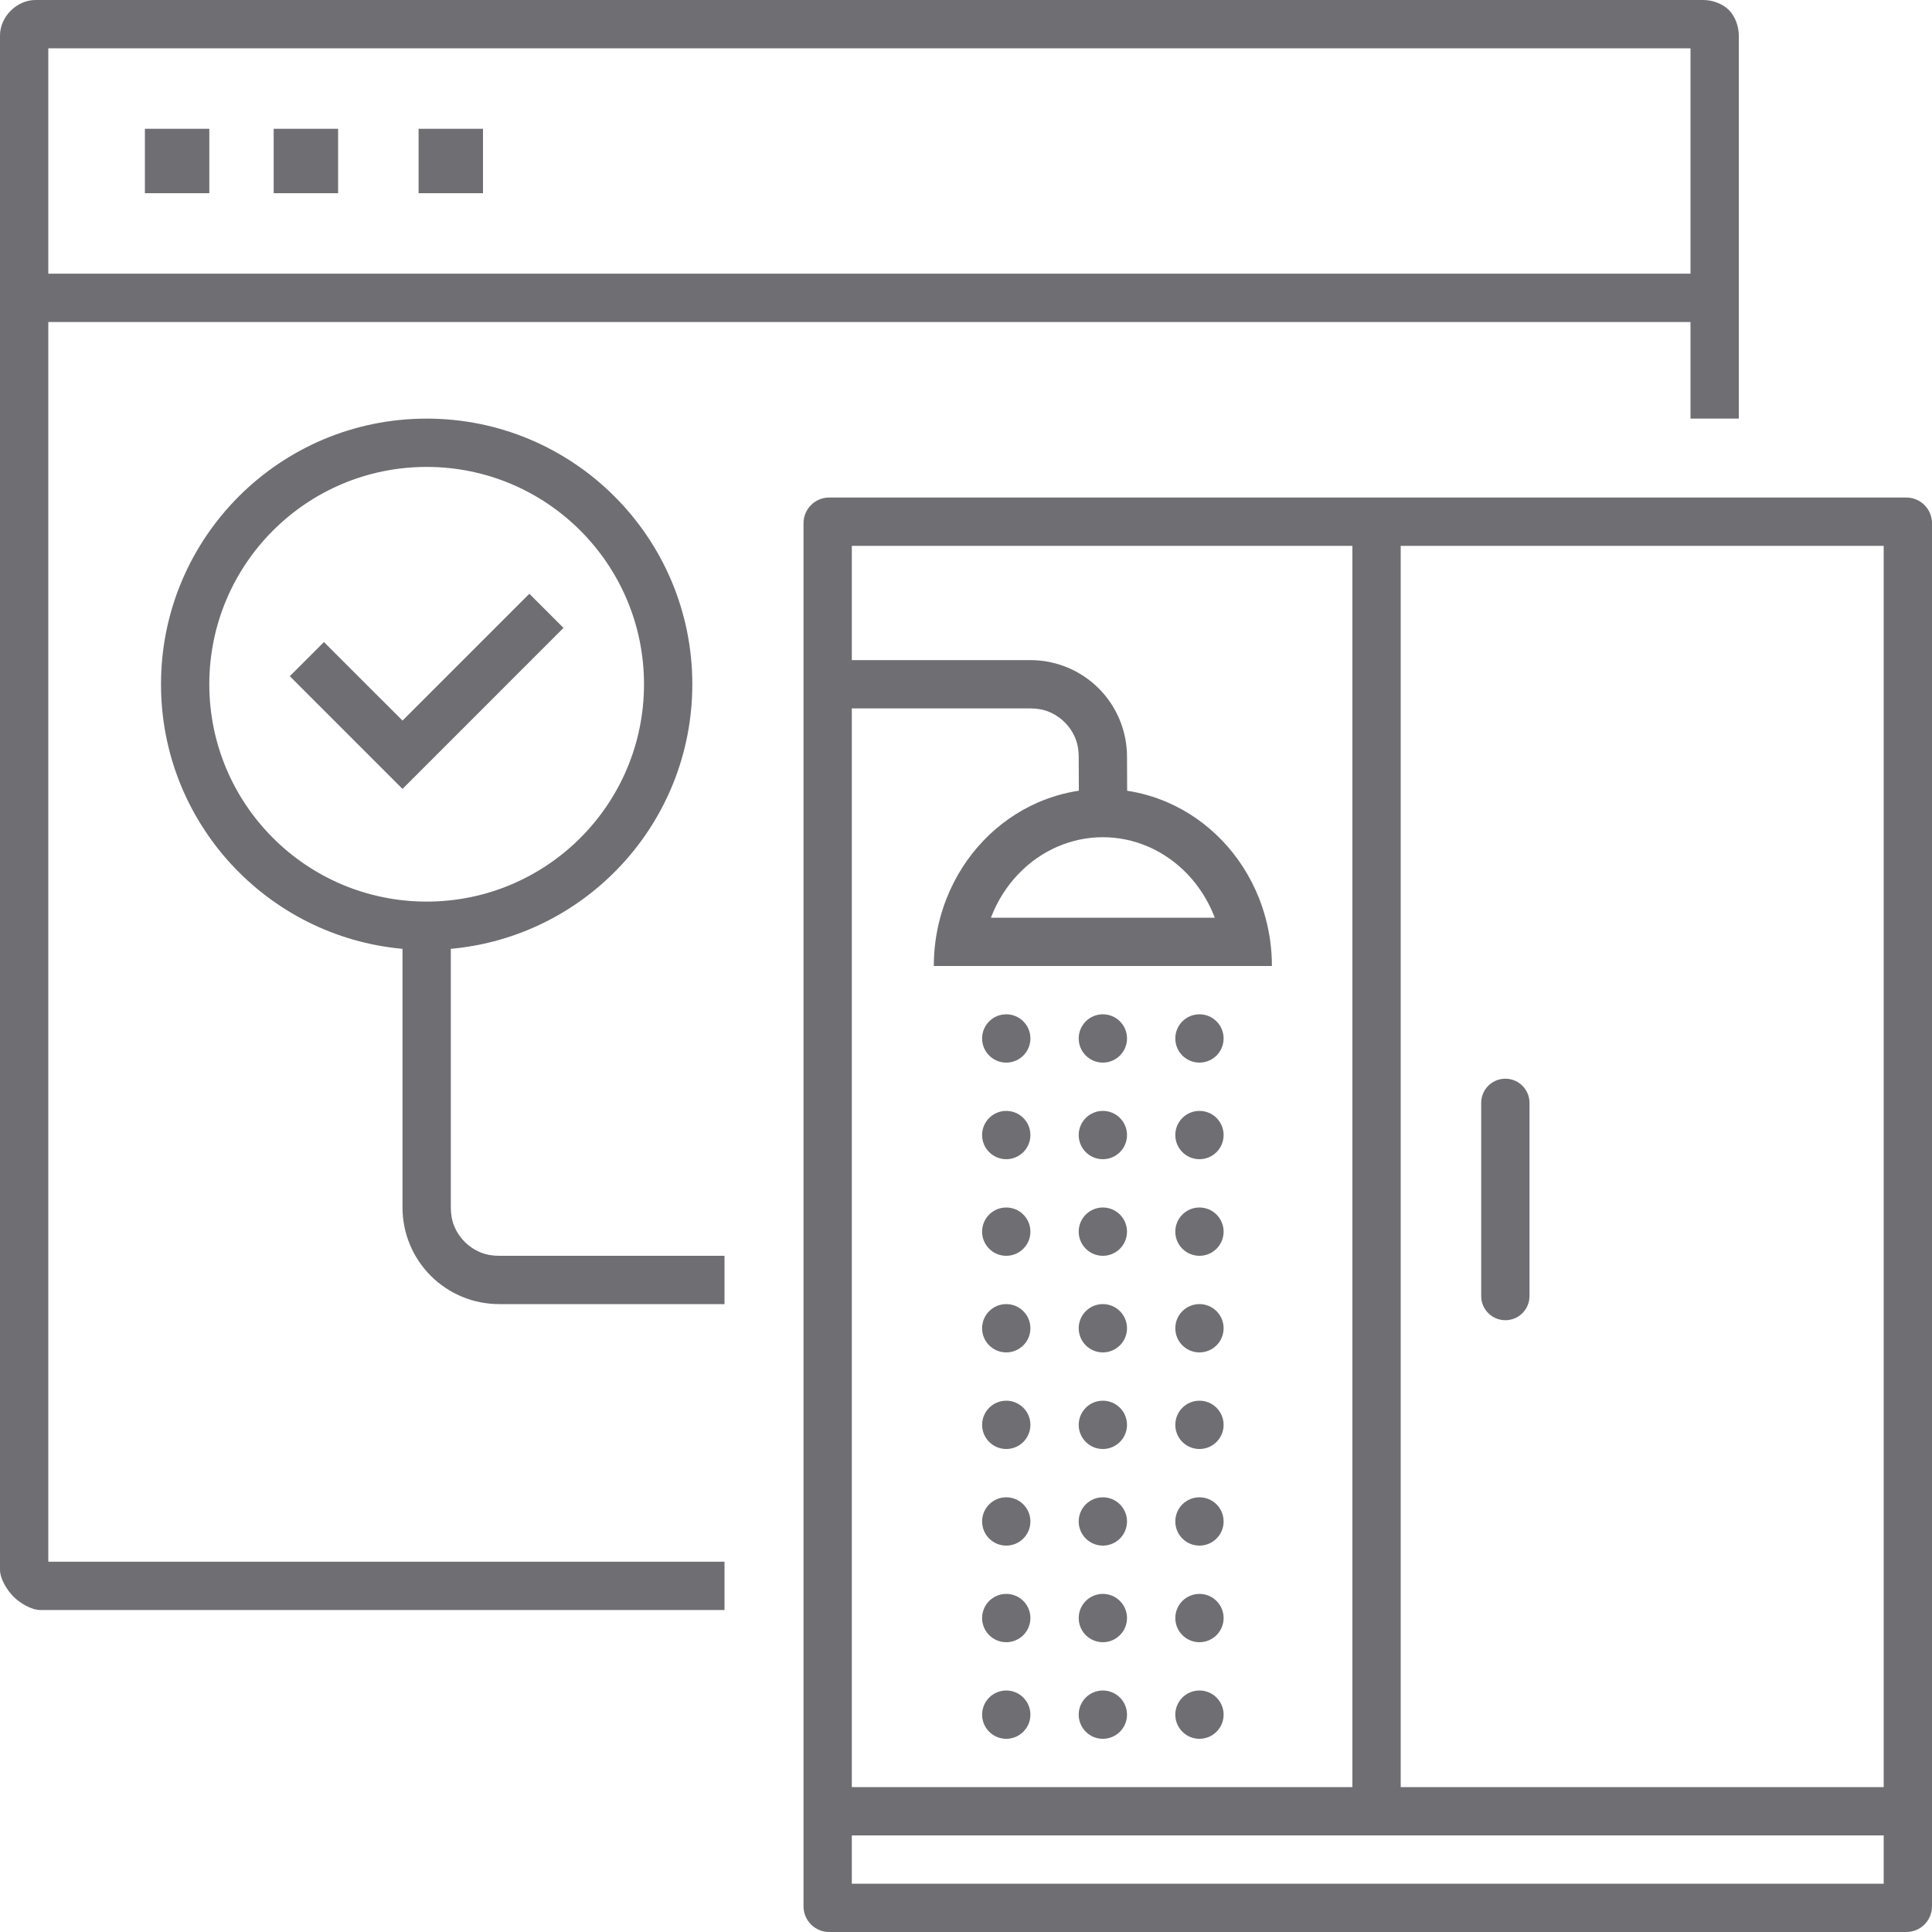 <svg width="80" height="80" viewBox="0 0 80 80" fill="none" xmlns="http://www.w3.org/2000/svg">
<path d="M8.667 5.333H6V8H8.667V5.333Z" fill="#6E6E73"/>
<path d="M11.333 5.333H14V8H11.333V5.333Z" fill="#6E6E73"/>
<path d="M20 5.333H17.333V8H20V5.333Z" fill="#6E6E73"/>
<path fill-rule="evenodd" clip-rule="evenodd" d="M70 13.333L2 13.333V64.667H30V66.667H1.667C1.294 66.667 0.819 66.375 0.556 66.111C0.292 65.847 0 65.374 0 65V1.471C0 0.692 0.694 0 1.471 0L70.529 0C70.903 0 71.324 0.149 71.588 0.413C71.852 0.677 72 1.097 72 1.471V17.334H70L70 13.333ZM70 2L2 2V11.333L70 11.333V2Z" fill="#6E6E73"/>
<path d="M21.919 24.586L23.333 26L16.667 32.667L12 28L13.414 26.586L16.667 29.838L21.919 24.586Z" fill="#6E6E73"/>
<path fill-rule="evenodd" clip-rule="evenodd" d="M28.667 28.334C28.667 34.072 24.273 38.783 18.667 39.289V50C18.667 50.265 18.707 50.526 18.808 50.77C18.909 51.014 19.057 51.236 19.244 51.423C19.431 51.61 19.653 51.758 19.897 51.859C20.141 51.96 20.402 52 20.667 52H30V54H20.667C20.141 54 19.621 53.897 19.136 53.696C18.651 53.495 18.21 53.2 17.838 52.829C17.467 52.457 17.172 52.017 16.971 51.531C16.77 51.046 16.667 50.526 16.667 50V39.289C11.06 38.783 6.667 34.072 6.667 28.334C6.667 22.258 11.591 17.334 17.667 17.334C23.742 17.334 28.667 22.258 28.667 28.334ZM17.667 37.333C22.637 37.333 26.667 33.304 26.667 28.334C26.667 23.363 22.637 19.334 17.667 19.334C12.696 19.334 8.667 23.363 8.667 28.334C8.667 33.304 12.696 37.333 17.667 37.333Z" fill="#6E6E73"/>
<path d="M42.667 43C42.667 43.552 42.219 44 41.667 44C41.114 44 40.667 43.552 40.667 43C40.667 42.448 41.114 42 41.667 42C42.219 42 42.667 42.448 42.667 43Z" fill="#6E6E73"/>
<path d="M45.667 44C46.219 44 46.667 43.552 46.667 43C46.667 42.448 46.219 42 45.667 42C45.114 42 44.667 42.448 44.667 43C44.667 43.552 45.114 44 45.667 44Z" fill="#6E6E73"/>
<path d="M50.667 43C50.667 43.552 50.219 44 49.667 44C49.114 44 48.667 43.552 48.667 43C48.667 42.448 49.114 42 49.667 42C50.219 42 50.667 42.448 50.667 43Z" fill="#6E6E73"/>
<path d="M41.667 48C42.219 48 42.667 47.552 42.667 47C42.667 46.448 42.219 46 41.667 46C41.114 46 40.667 46.448 40.667 47C40.667 47.552 41.114 48 41.667 48Z" fill="#6E6E73"/>
<path d="M46.667 47C46.667 47.552 46.219 48 45.667 48C45.114 48 44.667 47.552 44.667 47C44.667 46.448 45.114 46 45.667 46C46.219 46 46.667 46.448 46.667 47Z" fill="#6E6E73"/>
<path d="M49.667 48C50.219 48 50.667 47.552 50.667 47C50.667 46.448 50.219 46 49.667 46C49.114 46 48.667 46.448 48.667 47C48.667 47.552 49.114 48 49.667 48Z" fill="#6E6E73"/>
<path d="M42.667 51C42.667 51.552 42.219 52 41.667 52C41.114 52 40.667 51.552 40.667 51C40.667 50.448 41.114 50 41.667 50C42.219 50 42.667 50.448 42.667 51Z" fill="#6E6E73"/>
<path d="M45.667 52C46.219 52 46.667 51.552 46.667 51C46.667 50.448 46.219 50 45.667 50C45.114 50 44.667 50.448 44.667 51C44.667 51.552 45.114 52 45.667 52Z" fill="#6E6E73"/>
<path d="M50.667 51C50.667 51.552 50.219 52 49.667 52C49.114 52 48.667 51.552 48.667 51C48.667 50.448 49.114 50 49.667 50C50.219 50 50.667 50.448 50.667 51Z" fill="#6E6E73"/>
<path d="M41.667 56C42.219 56 42.667 55.552 42.667 55C42.667 54.448 42.219 54 41.667 54C41.114 54 40.667 54.448 40.667 55C40.667 55.552 41.114 56 41.667 56Z" fill="#6E6E73"/>
<path d="M46.667 55C46.667 55.552 46.219 56 45.667 56C45.114 56 44.667 55.552 44.667 55C44.667 54.448 45.114 54 45.667 54C46.219 54 46.667 54.448 46.667 55Z" fill="#6E6E73"/>
<path d="M49.667 56C50.219 56 50.667 55.552 50.667 55C50.667 54.448 50.219 54 49.667 54C49.114 54 48.667 54.448 48.667 55C48.667 55.552 49.114 56 49.667 56Z" fill="#6E6E73"/>
<path d="M42.667 59C42.667 59.552 42.219 60 41.667 60C41.114 60 40.667 59.552 40.667 59C40.667 58.448 41.114 58 41.667 58C42.219 58 42.667 58.448 42.667 59Z" fill="#6E6E73"/>
<path d="M45.667 60C46.219 60 46.667 59.552 46.667 59C46.667 58.448 46.219 58 45.667 58C45.114 58 44.667 58.448 44.667 59C44.667 59.552 45.114 60 45.667 60Z" fill="#6E6E73"/>
<path d="M50.667 59C50.667 59.552 50.219 60 49.667 60C49.114 60 48.667 59.552 48.667 59C48.667 58.448 49.114 58 49.667 58C50.219 58 50.667 58.448 50.667 59Z" fill="#6E6E73"/>
<path d="M41.667 64C42.219 64 42.667 63.552 42.667 63C42.667 62.448 42.219 62 41.667 62C41.114 62 40.667 62.448 40.667 63C40.667 63.552 41.114 64 41.667 64Z" fill="#6E6E73"/>
<path d="M46.667 63C46.667 63.552 46.219 64 45.667 64C45.114 64 44.667 63.552 44.667 63C44.667 62.448 45.114 62 45.667 62C46.219 62 46.667 62.448 46.667 63Z" fill="#6E6E73"/>
<path d="M49.667 64C50.219 64 50.667 63.552 50.667 63C50.667 62.448 50.219 62 49.667 62C49.114 62 48.667 62.448 48.667 63C48.667 63.552 49.114 64 49.667 64Z" fill="#6E6E73"/>
<path d="M42.667 67C42.667 67.552 42.219 68 41.667 68C41.114 68 40.667 67.552 40.667 67C40.667 66.448 41.114 66 41.667 66C42.219 66 42.667 66.448 42.667 67Z" fill="#6E6E73"/>
<path d="M45.667 68C46.219 68 46.667 67.552 46.667 67C46.667 66.448 46.219 66 45.667 66C45.114 66 44.667 66.448 44.667 67C44.667 67.552 45.114 68 45.667 68Z" fill="#6E6E73"/>
<path d="M50.667 67C50.667 67.552 50.219 68 49.667 68C49.114 68 48.667 67.552 48.667 67C48.667 66.448 49.114 66 49.667 66C50.219 66 50.667 66.448 50.667 67Z" fill="#6E6E73"/>
<path d="M41.667 72C42.219 72 42.667 71.552 42.667 71C42.667 70.448 42.219 70 41.667 70C41.114 70 40.667 70.448 40.667 71C40.667 71.552 41.114 72 41.667 72Z" fill="#6E6E73"/>
<path d="M46.667 71C46.667 71.552 46.219 72 45.667 72C45.114 72 44.667 71.552 44.667 71C44.667 70.448 45.114 70 45.667 70C46.219 70 46.667 70.448 46.667 71Z" fill="#6E6E73"/>
<path d="M49.667 72C50.219 72 50.667 71.552 50.667 71C50.667 70.448 50.219 70 49.667 70C49.114 70 48.667 70.448 48.667 71C48.667 71.552 49.114 72 49.667 72Z" fill="#6E6E73"/>
<path d="M61.333 45.667C61.333 45.114 61.781 44.667 62.333 44.667C62.886 44.667 63.333 45.114 63.333 45.667V53.667C63.333 54.219 62.886 54.667 62.333 54.667C61.781 54.667 61.333 54.219 61.333 53.667V45.667Z" fill="#6E6E73"/>
<path fill-rule="evenodd" clip-rule="evenodd" d="M34.333 20.602H78.938C79.525 20.602 80 21.079 80 21.667V78.936C80 79.524 79.525 80 78.938 80H34.333C33.747 80 33.272 79.524 33.272 78.936V21.667C33.272 21.079 33.747 20.602 34.333 20.602ZM56 22.602H35.272V27.334H42.667C43.192 27.334 43.712 27.437 44.197 27.638C44.683 27.839 45.124 28.134 45.495 28.505C45.867 28.877 46.161 29.318 46.362 29.803C46.563 30.288 46.667 30.808 46.667 31.334L46.673 32.743C47.246 32.83 47.808 32.992 48.346 33.225C49.195 33.593 49.966 34.134 50.616 34.815C51.266 35.496 51.782 36.304 52.134 37.194C52.238 37.457 52.327 37.727 52.401 38C52.577 38.65 52.667 39.322 52.667 40H38.667C38.667 39.322 38.756 38.65 38.932 38C39.006 37.727 39.095 37.457 39.2 37.194C39.551 36.304 40.067 35.496 40.717 34.815C41.367 34.134 42.139 33.593 42.988 33.225C43.529 32.99 44.095 32.828 44.673 32.741L44.667 31.334C44.667 31.069 44.626 30.808 44.525 30.564C44.424 30.32 44.276 30.098 44.089 29.911C43.902 29.724 43.681 29.576 43.437 29.475C43.193 29.374 42.931 29.334 42.667 29.334H35.272V74H56V22.602ZM35.272 78H78V76H35.272V78ZM58 74H78V22.602H58V74ZM50.274 37.929C50.283 37.953 50.292 37.976 50.301 38H41.032L41.043 37.971L41.059 37.929C41.318 37.275 41.695 36.687 42.164 36.196C42.633 35.705 43.184 35.32 43.784 35.06C44.384 34.799 45.023 34.667 45.667 34.667C46.31 34.667 46.95 34.799 47.549 35.06C48.149 35.32 48.701 35.705 49.17 36.196C49.639 36.687 50.015 37.275 50.274 37.929Z" fill="#6E6E73"/>
</svg>
